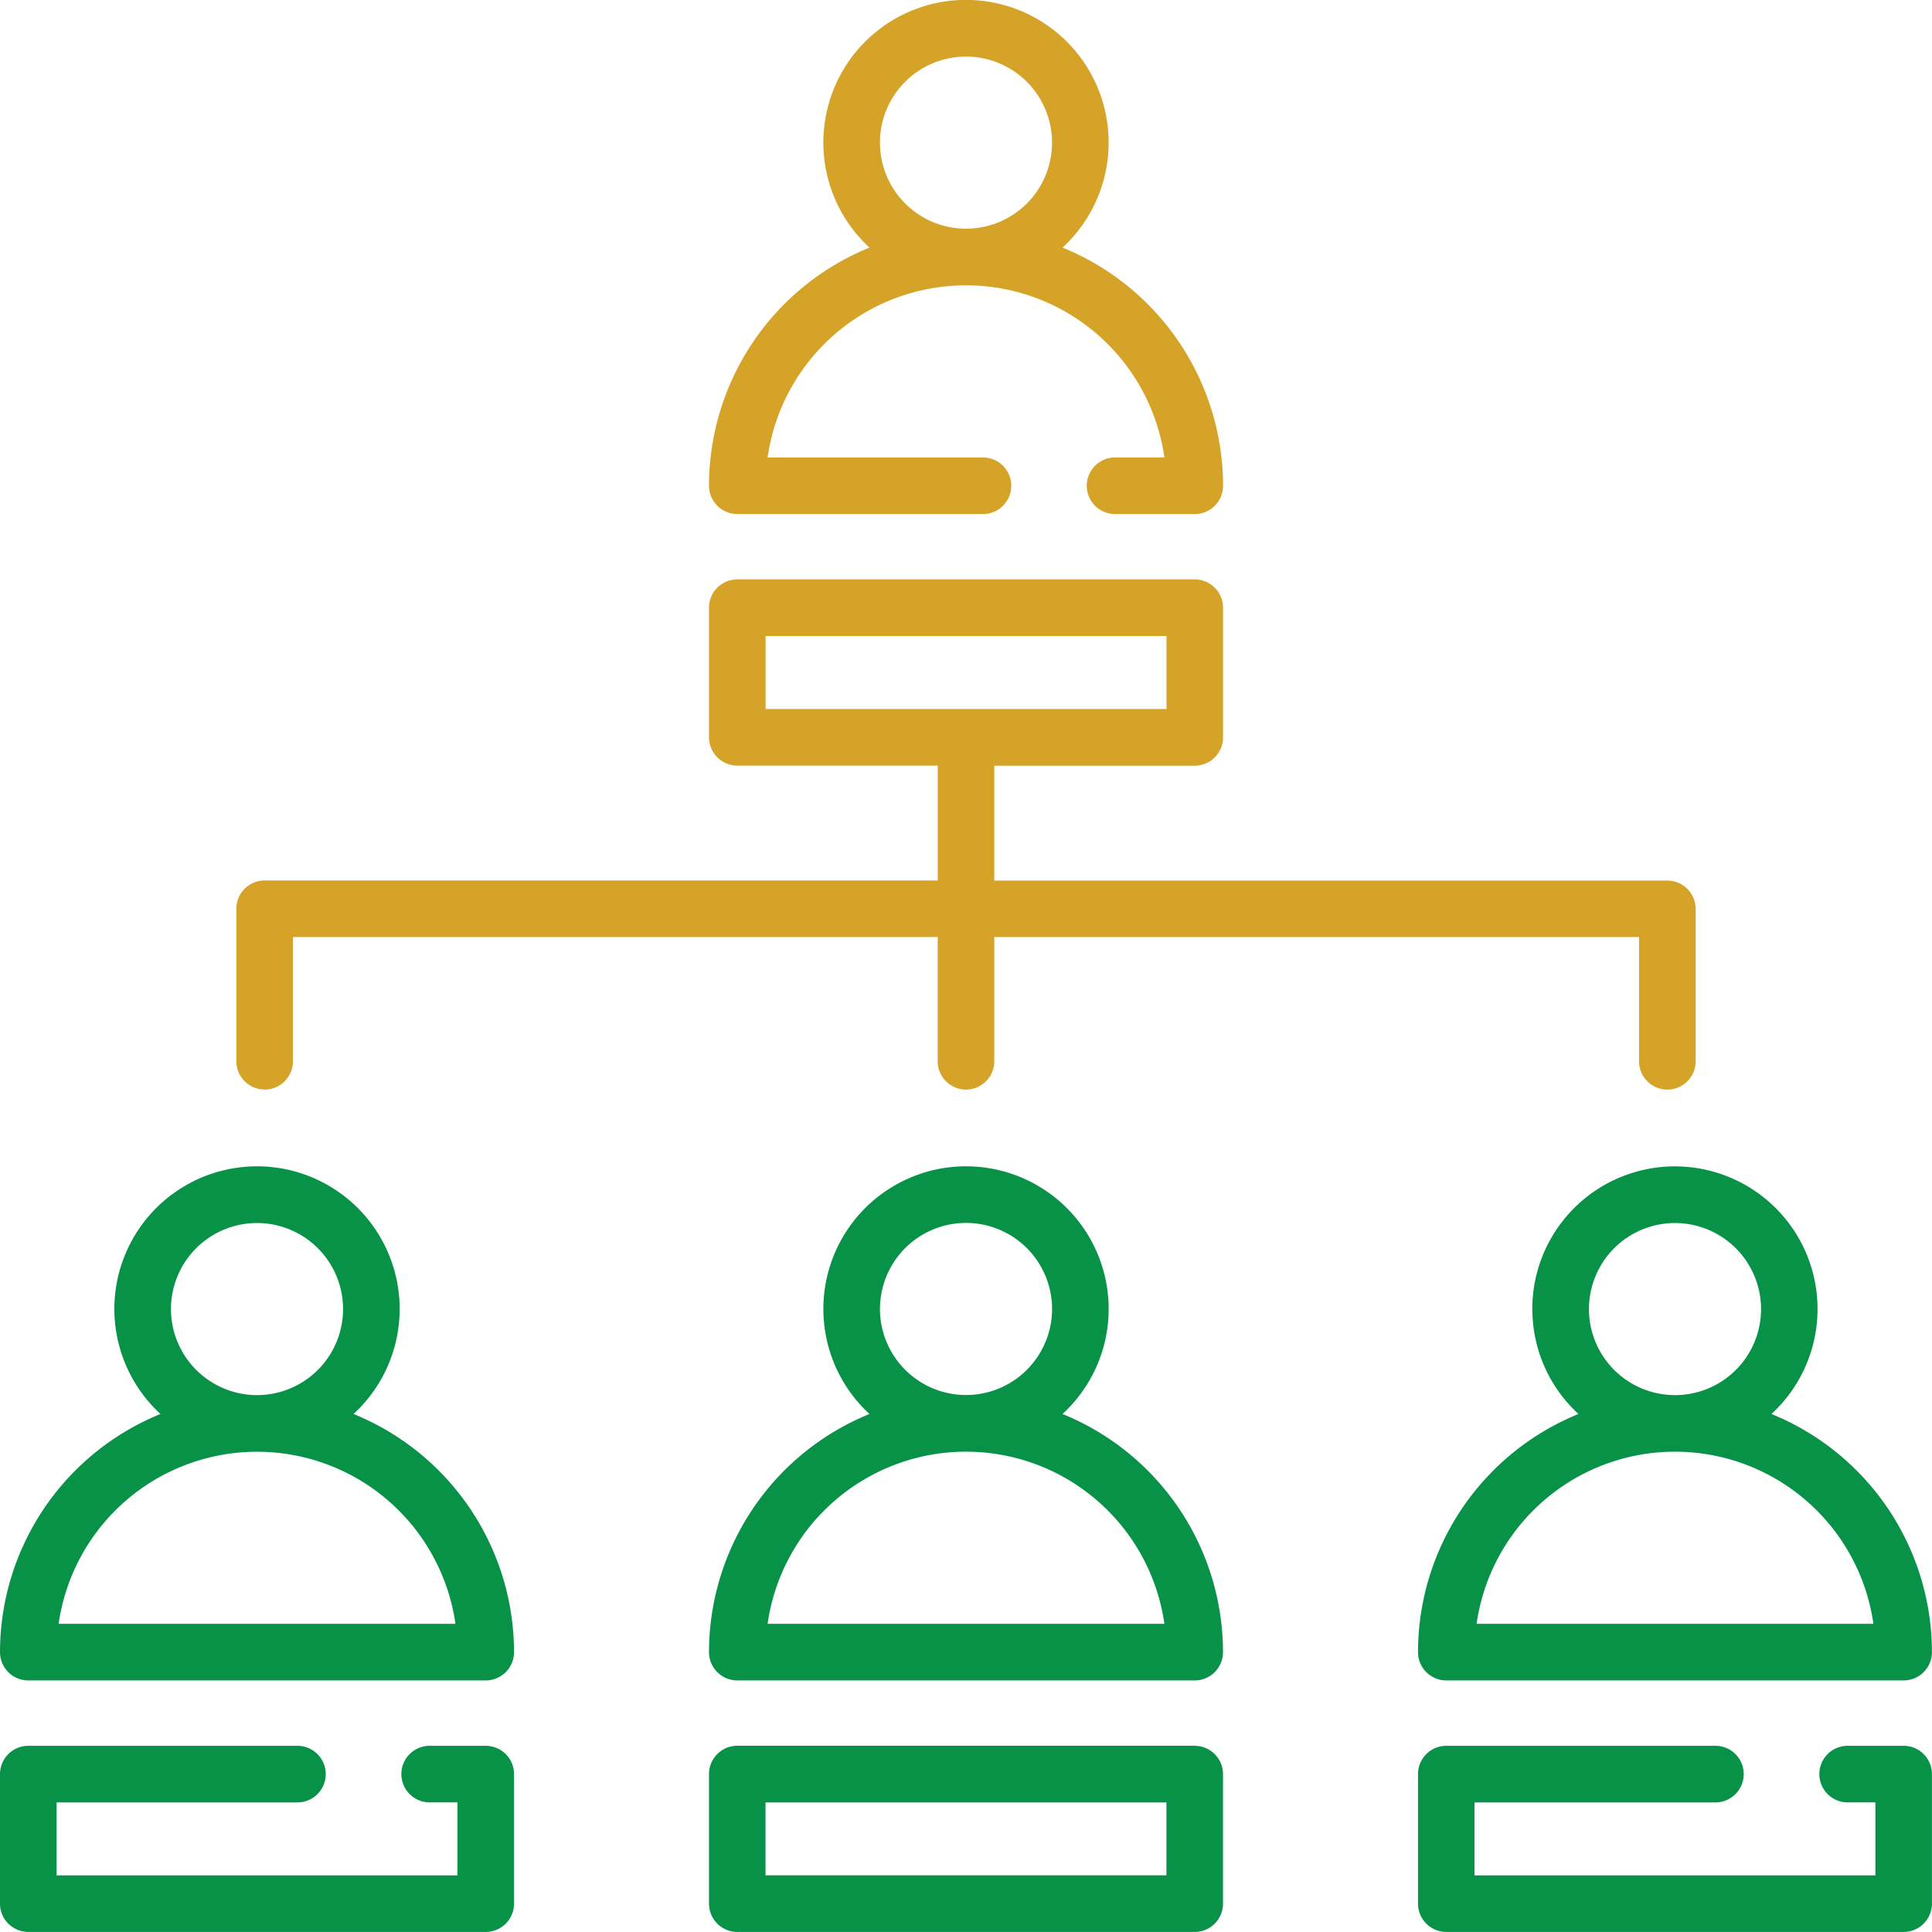 <svg xmlns="http://www.w3.org/2000/svg" width="82.403" height="82.403" viewBox="0 0 82.403 82.403">
  <g id="Organizational_Structure_ico" transform="translate(-1476 -974.109)">
    <g id="Organizational_Structure_ico-2" data-name="Organizational_Structure_ico" transform="translate(1475 974.109)">
      <path id="Path_69459" data-name="Path 69459" d="M45.319,60.309a6.084,6.084,0,1,0-8.234,0A10.977,10.977,0,0,0,30.24,70.466a1.207,1.207,0,0,0,1.207,1.207H50.956a1.207,1.207,0,0,0,1.207-1.207,10.977,10.977,0,0,0-6.845-10.157Zm-7.787-4.475A3.67,3.67,0,1,1,41.2,59.5,3.675,3.675,0,0,1,37.531,55.834ZM32.739,69.259a8.548,8.548,0,0,1,16.925,0ZM65.357,55.834a6.068,6.068,0,0,0,1.968,4.475A10.977,10.977,0,0,0,60.48,70.466a1.207,1.207,0,0,0,1.207,1.207H81.2A1.207,1.207,0,0,0,82.4,70.466a10.977,10.977,0,0,0-6.845-10.157,6.083,6.083,0,1,0-10.2-4.475ZM79.9,69.259H62.979a8.548,8.548,0,0,1,16.925,0ZM75.112,55.834a3.67,3.67,0,1,1-3.67-3.67A3.675,3.675,0,0,1,75.112,55.834ZM15.079,60.309a6.084,6.084,0,1,0-8.234,0A10.977,10.977,0,0,0,0,70.466a1.207,1.207,0,0,0,1.207,1.207h19.51a1.207,1.207,0,0,0,1.207-1.207,10.977,10.977,0,0,0-6.845-10.157ZM7.292,55.834a3.67,3.67,0,1,1,3.67,3.67,3.675,3.675,0,0,1-3.67-3.67ZM2.5,69.259a8.549,8.549,0,0,1,16.926,0Zm48.457,5.2H31.447a1.207,1.207,0,0,0-1.207,1.207V81.2A1.207,1.207,0,0,0,31.447,82.4H50.956A1.207,1.207,0,0,0,52.163,81.2V75.669a1.207,1.207,0,0,0-1.207-1.207Zm-1.207,5.528h-17.1V76.876h17.1ZM81.2,74.461H78.805a1.207,1.207,0,1,0,0,2.414h1.184v3.114h-17.1V76.876H73.166a1.207,1.207,0,0,0,0-2.414H61.687a1.207,1.207,0,0,0-1.207,1.207V81.2A1.207,1.207,0,0,0,61.687,82.4H81.2A1.207,1.207,0,0,0,82.4,81.2V75.669A1.207,1.207,0,0,0,81.2,74.461Zm-60.48,0H18.326a1.207,1.207,0,1,0,0,2.414H19.51v3.114H2.414V76.876H12.686a1.207,1.207,0,1,0,0-2.414H1.207A1.207,1.207,0,0,0,0,75.669V81.2A1.207,1.207,0,0,0,1.207,82.4h19.51A1.207,1.207,0,0,0,21.924,81.2V75.669a1.207,1.207,0,0,0-1.207-1.207Z" transform="translate(1)" fill="#079247"/>
    </g>
    <path id="Path_69459-2" data-name="Path 69459" d="M11.287,46.473a1.207,1.207,0,0,0,1.207-1.207v-5.3h27.5v5.3a1.207,1.207,0,0,0,2.414,0v-5.3h27.5v5.3a1.207,1.207,0,0,0,2.414,0v-6.5a1.207,1.207,0,0,0-1.207-1.207H42.409v-4.9h8.548a1.207,1.207,0,0,0,1.207-1.207V25.919a1.207,1.207,0,0,0-1.207-1.207H31.447a1.207,1.207,0,0,0-1.207,1.207v5.528a1.207,1.207,0,0,0,1.207,1.207h8.548v4.9H11.287a1.207,1.207,0,0,0-1.207,1.207v6.5a1.207,1.207,0,0,0,1.207,1.207ZM32.654,27.126h17.1V30.24h-17.1Zm-1.207-5.2H41.925a1.207,1.207,0,1,0,0-2.414H32.739a8.548,8.548,0,0,1,16.925,0H47.559a1.207,1.207,0,0,0,0,2.414h3.4a1.207,1.207,0,0,0,1.207-1.207A10.977,10.977,0,0,0,45.318,10.56a6.084,6.084,0,1,0-8.233,0A10.977,10.977,0,0,0,30.24,20.717a1.207,1.207,0,0,0,1.207,1.207ZM37.531,6.084a3.67,3.67,0,1,1,3.67,3.67A3.674,3.674,0,0,1,37.531,6.084Z" transform="translate(1476 974.109)" fill="#d6a329"/>
  </g>
</svg>
